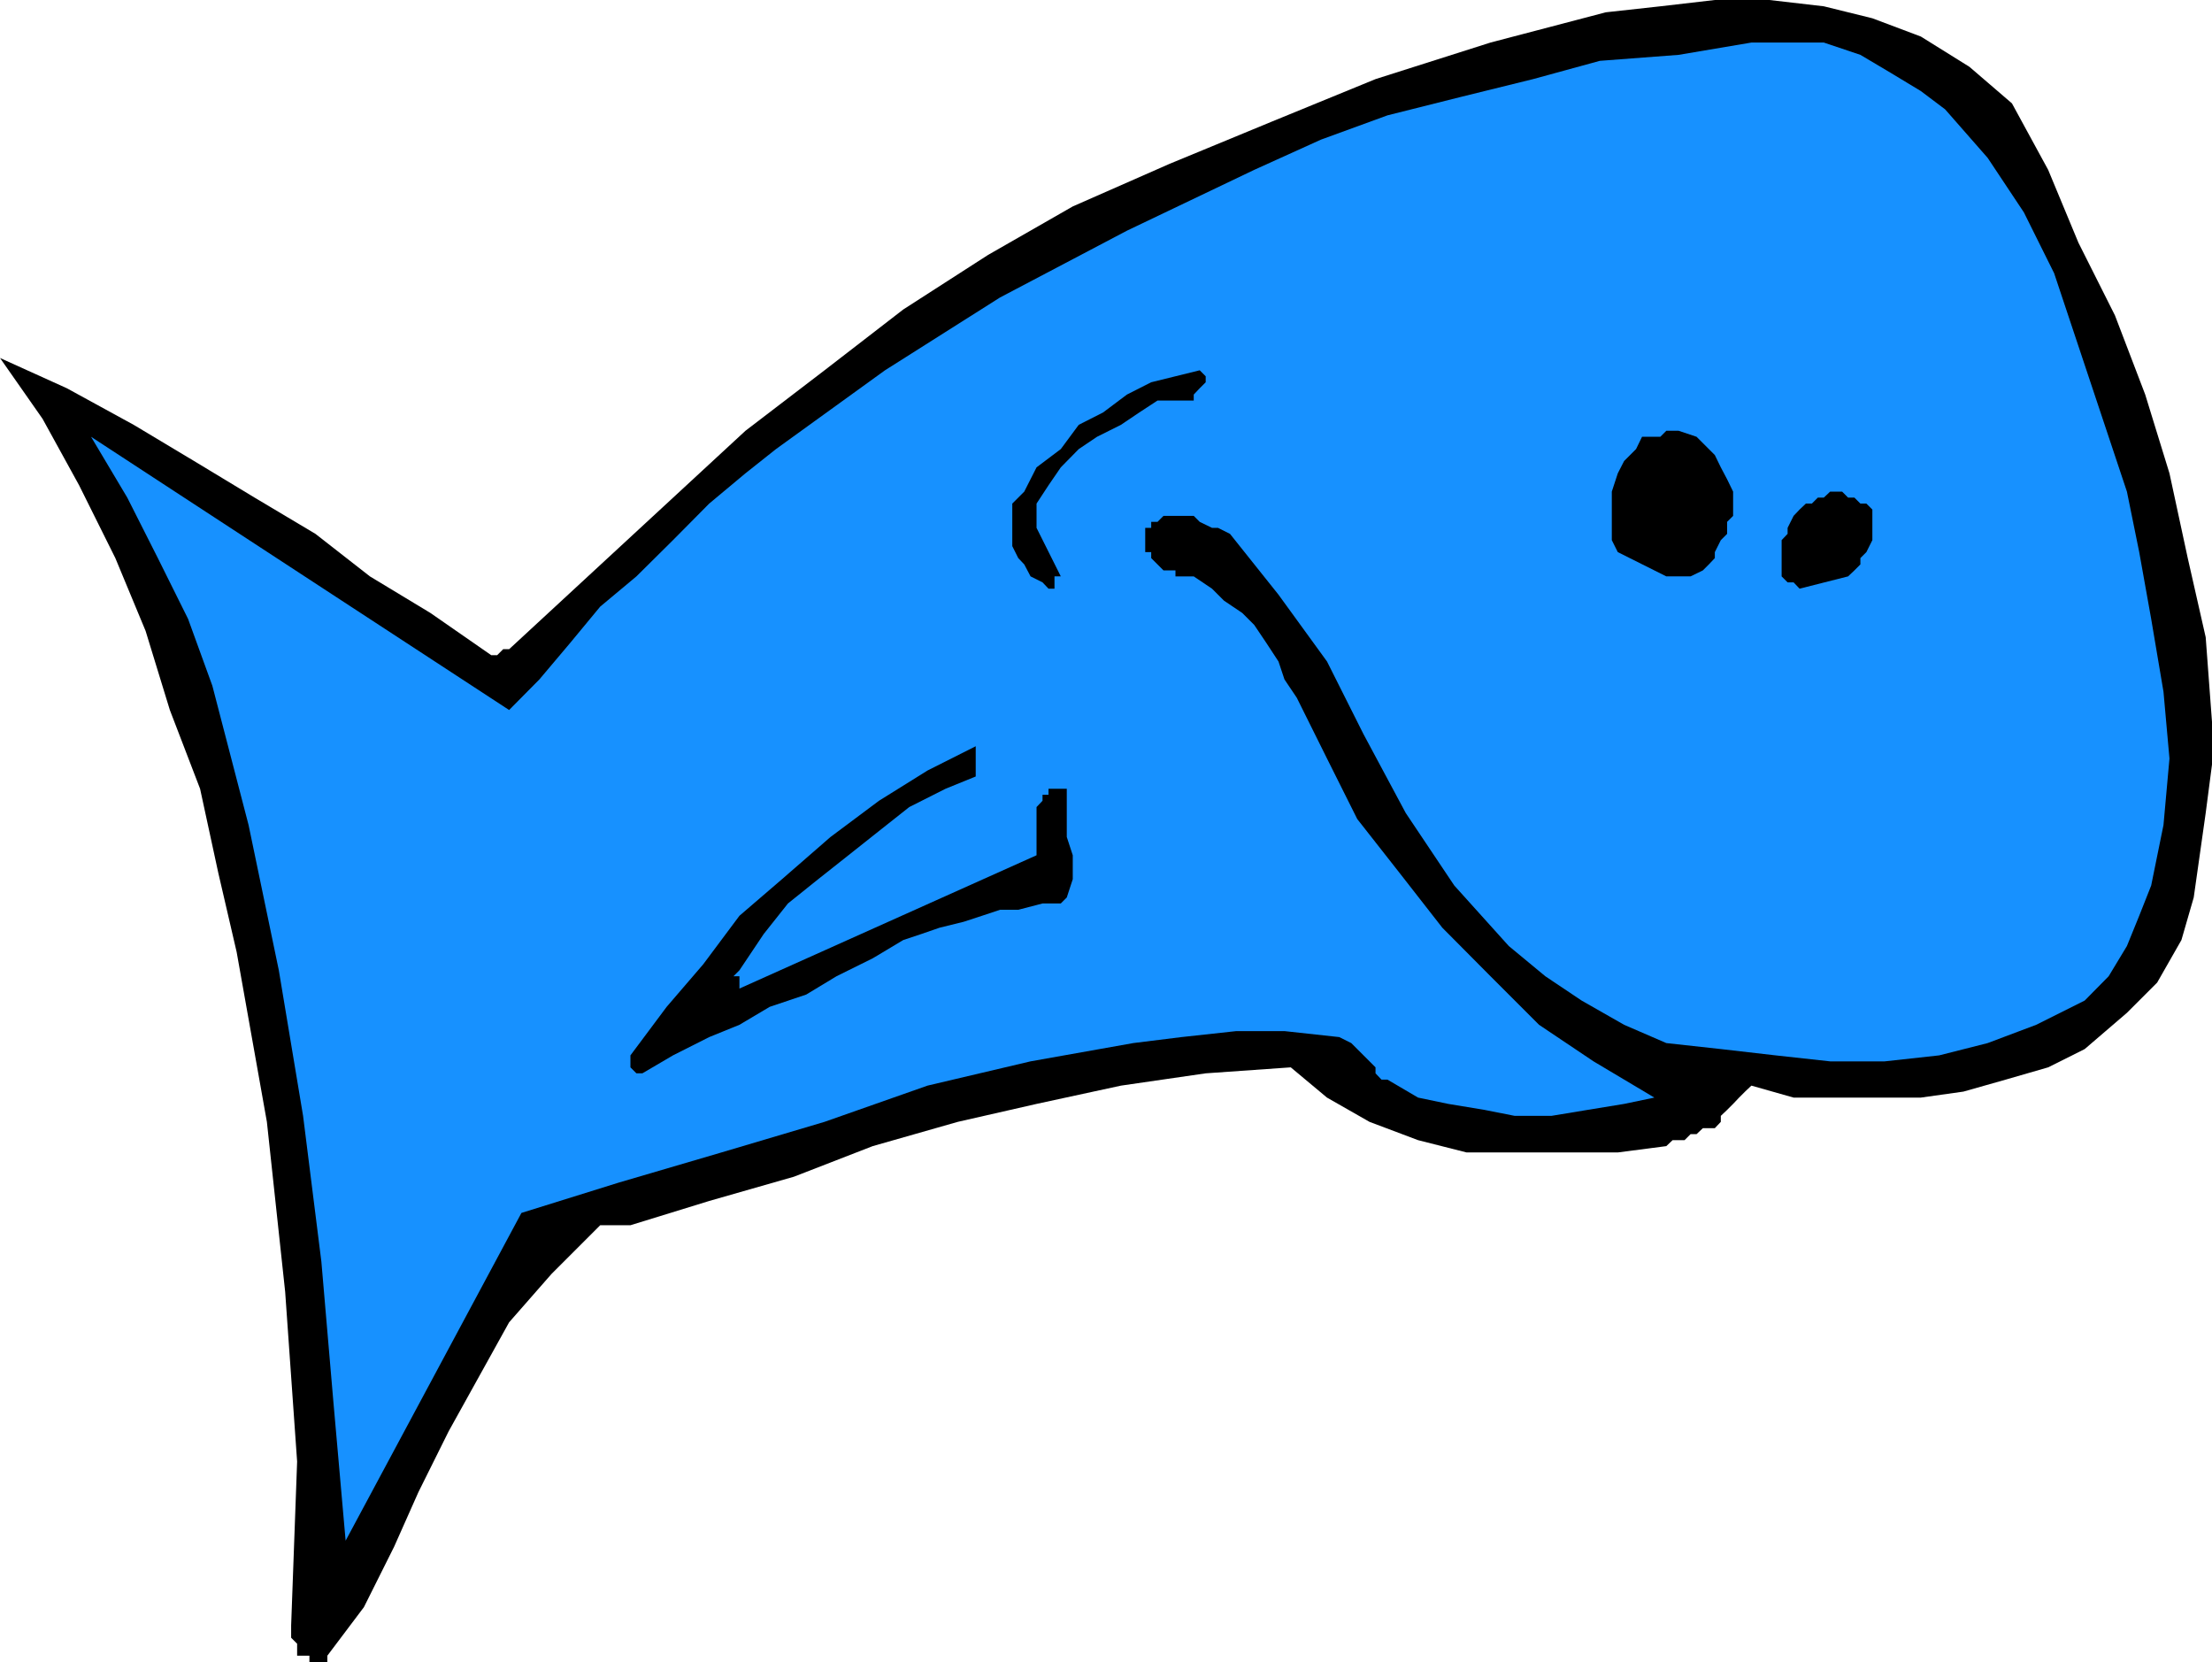 <svg height="480" viewBox="0 0 479.232 360" width="638.976" xmlns="http://www.w3.org/2000/svg"><path style="fill:#000" d="M126.35 600.945h2.592v-1.368l7.92-10.512 6.552-13.104 5.256-11.808 6.552-13.176 6.552-11.808 6.552-11.808 9.216-10.512 10.512-10.512h6.552l17.064-5.256 18.36-5.256 17.064-6.624 18.432-5.256 17.064-3.888 18.288-3.96 18.36-2.664 18.432-1.296 7.848 6.552 9.216 5.256 10.512 3.96 10.512 2.664h32.76l10.512-1.368 1.368-1.296h2.592l1.296-1.296h1.296l1.368-1.296h2.592l1.296-1.368v-1.296l1.368-1.296 1.296-1.296 1.296-1.368 1.296-1.296 1.368-1.296 9.144 2.592h27.576l9.216-1.296 9.144-2.592 9.216-2.664 7.92-3.96 9.144-7.848 6.552-6.552 5.256-9.216 2.664-9.216 1.296-9.144 1.296-9.144 1.368-10.512v-9.216l-1.368-18.36-3.888-17.136-3.96-18.36-5.256-17.064-6.552-17.136-7.92-15.768-6.552-15.768-7.848-14.4-9.216-7.92-10.512-6.552-10.512-3.96-10.512-2.592-11.808-1.368h-11.808l-11.808 1.368-11.808 1.296-24.984 6.552-24.912 7.92-22.32 9.144-22.32 9.216-20.952 9.216-18.36 10.512-18.36 11.808-17.064 13.176-17.136 13.104-17.064 15.768-17.064 15.768-17.064 15.768h-1.296l-1.296 1.296h-1.296l-13.176-9.144-13.104-7.92-11.808-9.216-13.176-7.848-13.104-7.92-13.104-7.848-14.472-7.92-14.472-6.552 9.216 13.176 7.92 14.4 7.848 15.768 6.552 15.768 5.256 17.136 6.552 17.064 3.96 18.288 3.96 17.064 6.552 36.792 3.96 36.792 2.592 36.792-1.296 35.496v2.664l1.296 1.296v2.592h2.664v1.368z" transform="translate(-58.022 -240.945)"/><path style="fill:#1791ff" d="m132.902 574.665 38.088-70.992 21.024-6.552 22.32-6.552 22.32-6.624 22.32-7.848 22.32-5.256 22.248-3.96 10.44-1.296 11.88-1.296h10.44l11.88 1.296 2.592 1.296 1.296 1.296 1.368 1.368 1.296 1.296 1.296 1.296v1.296l1.296 1.368h1.296l6.624 3.888 6.552 1.368 7.848 1.296 6.552 1.296h7.92l7.848-1.296 7.92-1.296 6.552-1.368-13.176-7.848-11.808-7.92-10.512-10.512-10.44-10.512-9.216-11.808-9.216-11.736-6.552-13.104-6.552-13.176-2.664-3.96-1.296-3.888-2.592-3.96-2.664-3.96-2.592-2.592-3.96-2.664-2.592-2.592-3.96-2.664h-3.96v-1.296h-2.592l-1.296-1.296-1.368-1.368v-1.296h-1.296v-5.256h1.296v-1.296h1.368l1.296-1.296h6.552l1.296 1.296 2.664 1.296h1.296l2.592 1.296 10.512 13.176 10.512 14.472 7.92 15.768 9.144 17.064 10.512 15.696 11.808 13.104 7.92 6.552 7.848 5.256 9.216 5.256 9.144 3.96 11.808 1.296 11.88 1.368 11.808 1.296h11.808l11.808-1.296 10.512-2.664 10.512-3.96 10.512-5.256 5.184-5.256 3.96-6.552 2.664-6.552 2.592-6.552 2.664-13.104 1.296-14.4-1.296-14.472-2.664-15.768-2.592-14.472-2.664-13.104-5.256-15.768-5.256-15.768-5.256-15.768-6.552-13.176-7.848-11.808-9.216-10.512-5.256-3.96-6.552-3.96-6.552-3.888-7.92-2.664h-15.696l-15.768 2.664-17.064 1.296-14.472 3.96-15.768 3.888-15.768 3.96-14.4 5.256-14.472 6.552-27.576 13.176-27.504 14.472-24.912 15.768-23.616 17.064-6.624 5.256-7.848 6.552-7.848 7.92-7.92 7.848-7.848 6.552-6.552 7.92-6.624 7.848-6.552 6.624-90.576-59.184 7.848 13.176 6.624 13.104 6.552 13.176 5.256 14.472 7.848 30.168 6.552 31.464 5.256 31.536 3.96 31.536 2.592 30.24z" transform="translate(-58.022 -240.945)"/><path style="fill:#000" d="m197.198 473.433 6.624-3.888 7.848-3.96 6.552-2.664 6.552-3.888 7.92-2.664 6.552-3.96 7.848-3.888 6.624-3.96 3.888-1.296 3.96-1.368 5.256-1.296 3.96-1.296 3.888-1.296h3.96l5.256-1.368h3.96l1.296-1.296 1.296-3.96V426.2l-1.296-3.96V411.8h-3.96v1.296h-1.296v1.296l-1.296 1.368v10.44l-64.368 28.872v-2.664h-1.296l1.296-1.296 5.256-7.848 5.256-6.624 6.552-5.256 6.552-5.184 6.624-5.256 6.552-5.184 7.848-3.96 6.552-2.664v-6.551l-10.44 5.256-10.512 6.552-10.512 7.848-10.512 9.144-9.216 7.92-7.848 10.512-7.92 9.216-7.848 10.512v2.592l1.296 1.296zm89.28-106.344v-1.296h1.368l-5.256-10.512v-5.256l2.592-3.96 2.664-3.888 3.888-3.96 3.96-2.664 5.184-2.592 3.96-2.664 3.96-2.592h7.848v-1.296l1.296-1.368 1.296-1.296v-1.296l-1.296-1.296-5.256 1.296-5.256 1.296-5.256 2.664-5.184 3.888-5.256 2.664-3.888 5.256-5.256 3.96-2.664 5.256-1.296 1.296-1.296 1.296v9.215l1.296 2.592 1.296 1.368 1.368 2.592 2.592 1.296 1.296 1.368h1.296v-1.368zm161.424 1.368 10.512-2.664 1.368-1.296 1.296-1.296v-1.368l1.296-1.296 1.296-2.592v-6.625l-1.296-1.296h-1.296l-1.296-1.296h-1.368l-1.296-1.296h-2.592l-1.368 1.296h-1.296l-1.296 1.296h-1.296l-1.368 1.296-1.296 1.368-1.296 2.592v1.296l-1.296 1.368v7.849l1.296 1.296h1.296zm-28.872-2.664h5.256l2.664-1.296 1.296-1.296 1.296-1.368v-1.296l1.296-2.592 1.368-1.368v-2.592l1.296-1.296v-5.256l-1.296-2.664-1.368-2.592-1.296-2.664-2.592-2.592-1.368-1.368-3.888-1.296h-2.664l-1.296 1.296h-3.96l-1.296 2.664-2.592 2.592-1.368 2.664-1.296 3.96v10.512l1.296 2.592z" transform="translate(-58.022 -240.945)"/></svg>

